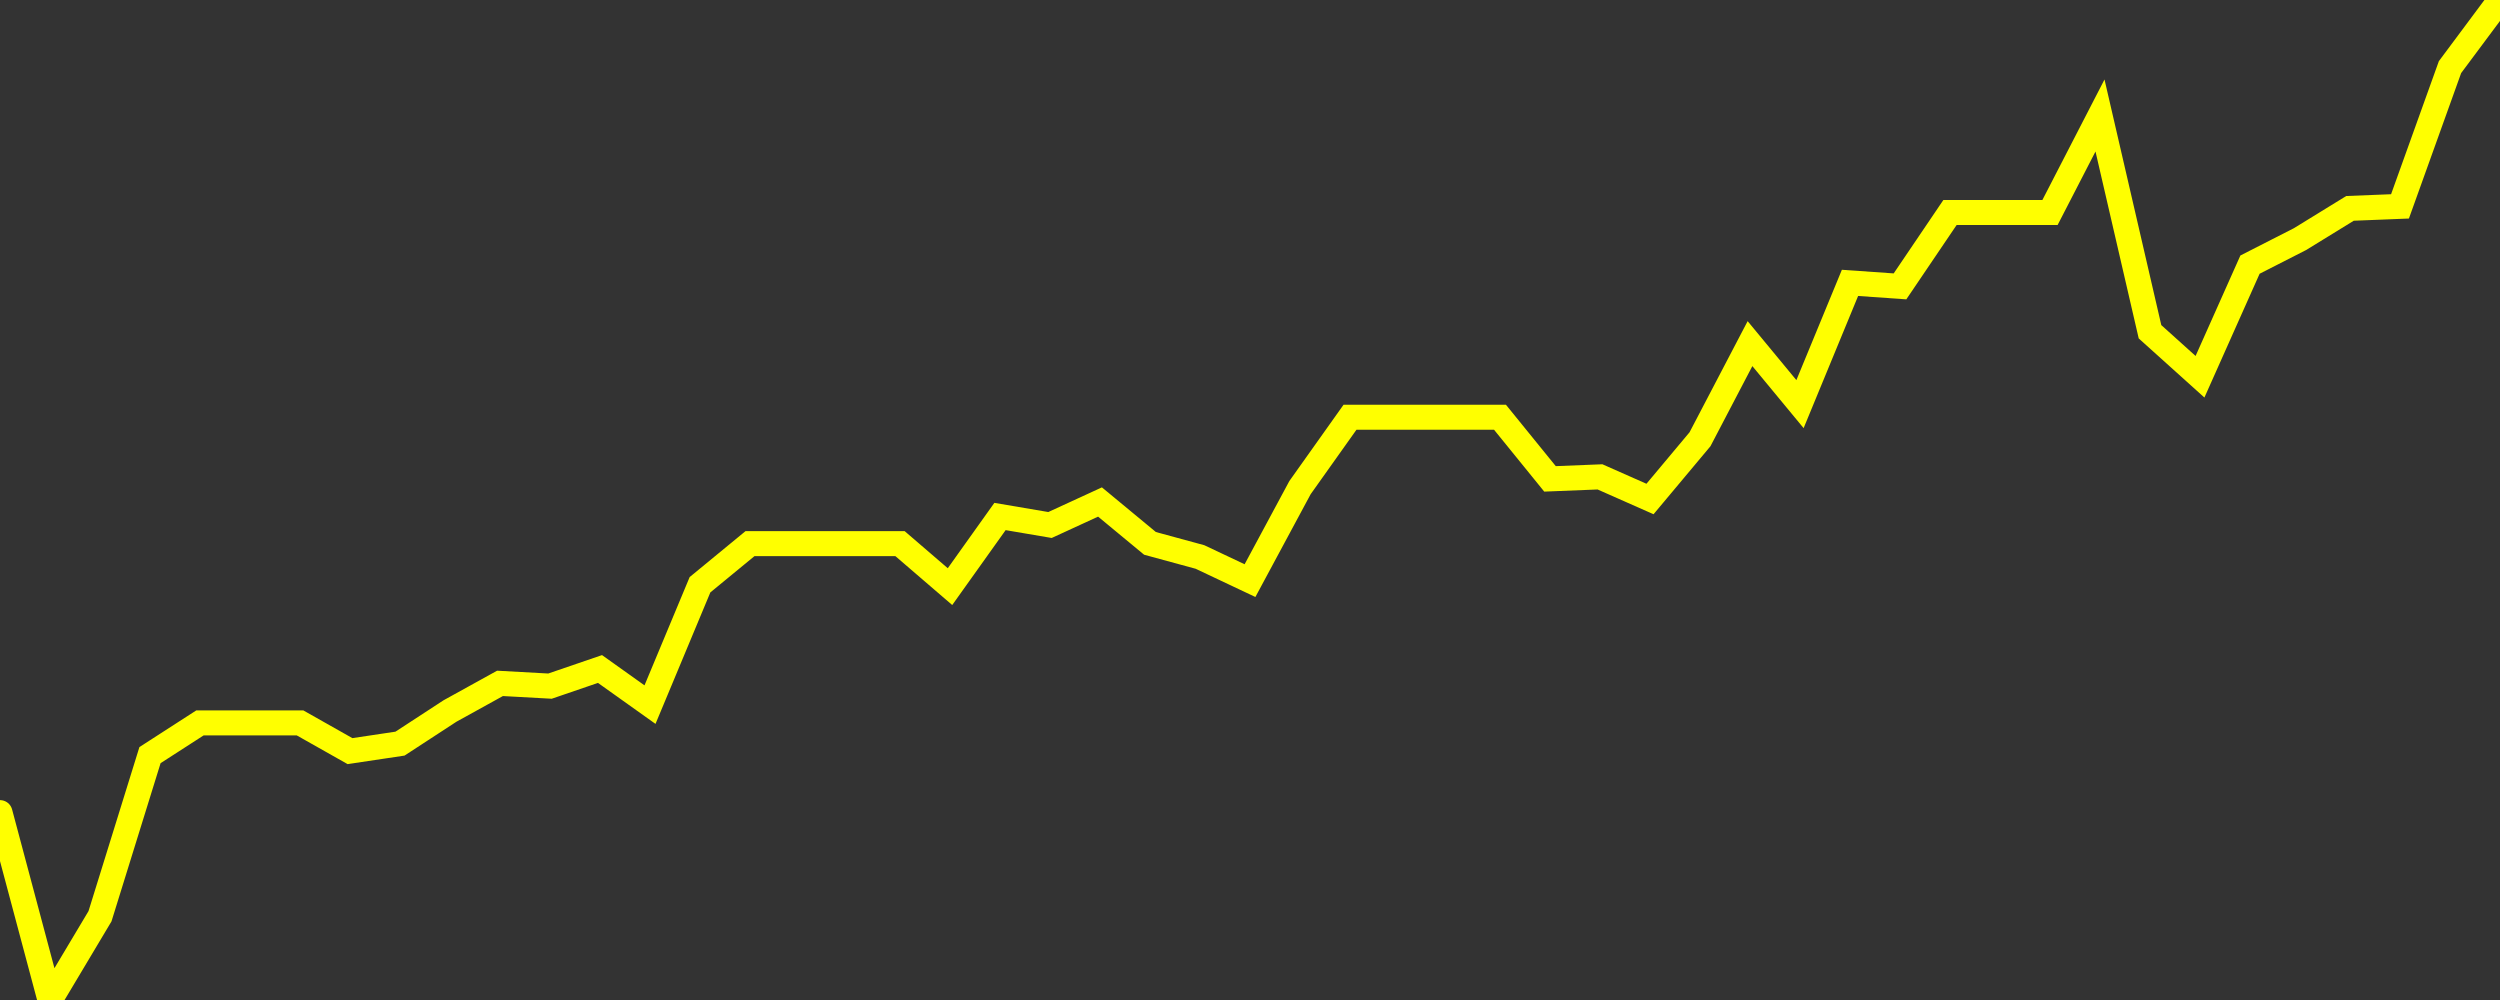 <?xml version="1.0" encoding="UTF-8" standalone="no"?>
<!DOCTYPE svg PUBLIC "-//W3C//DTD SVG 1.1//EN" "http://www.w3.org/Graphics/SVG/1.1/DTD/svg11.dtd">
<svg xmlns:xlink="http://www.w3.org/1999/xlink" viewBox="0 0 200 80" height="80px" version="1.1" width="200px" x="0px" y="0px" xmlns="http://www.w3.org/2000/svg">
  <rect x="0" y="0" width="200" height="80" fill="#333333" stroke="none"/>
  <defs>
    <clipPath id="clip-1748690942">
      <rect height="80" width="200" x="0" y="0"/>
    </clipPath>
  </defs>
  <style>

  .path {
  }
  
  @keyframes dash {
    from {
      stroke-dashoffset: 3000;
    }
    to {
      stroke-dashoffset: 4000;
    }
  }
  </style>
  <rect height="80" style="fill:rgb(255,255,255);fill-opacity:0;stroke:none;" width="200" x="0" y="0"/>
  <rect height="80" style="fill:rgb(255,255,255);fill-opacity:0;stroke:none;" width="200" x="0" y="0"/>
  <polyline  class="path" style="fill:none;stroke:rgb(255,255,0);stroke-width:2;stroke-miterlimit:10;stroke-linecap:round;" points = "0,65.01 4,80 8,73.3 12,60.41 16,57.83 20,57.83 24,57.83 28,60.09 32,59.49 36,56.88 40,54.67 44,54.89 48,53.52 52,56.37 56,46.78 60,43.49 64,43.49 68,43.49 72,43.49 76,46.93 80,41.32 84,42 88,40.16 92,43.47 96,44.56 100,46.45 104,39.01 108,33.38 112,33.38 116,33.38 120,33.38 124,38.31 128,38.15 132,39.92 136,35.14 140,27.49 144,32.33 148,22.63 152,22.91 156,17 160,17 164,17 168,9.24 172,26.54 176,30.14 180,21.17 184,19.13 188,16.67 192,16.51 196,5.37 200,0"/>

  <!--Generated in 0.27024292945862s @ 1748779281 - ADWHIT.com -->
  <!-- 
  minVal: 101.7112
  maxVal: 104.2609
  -->
</svg>